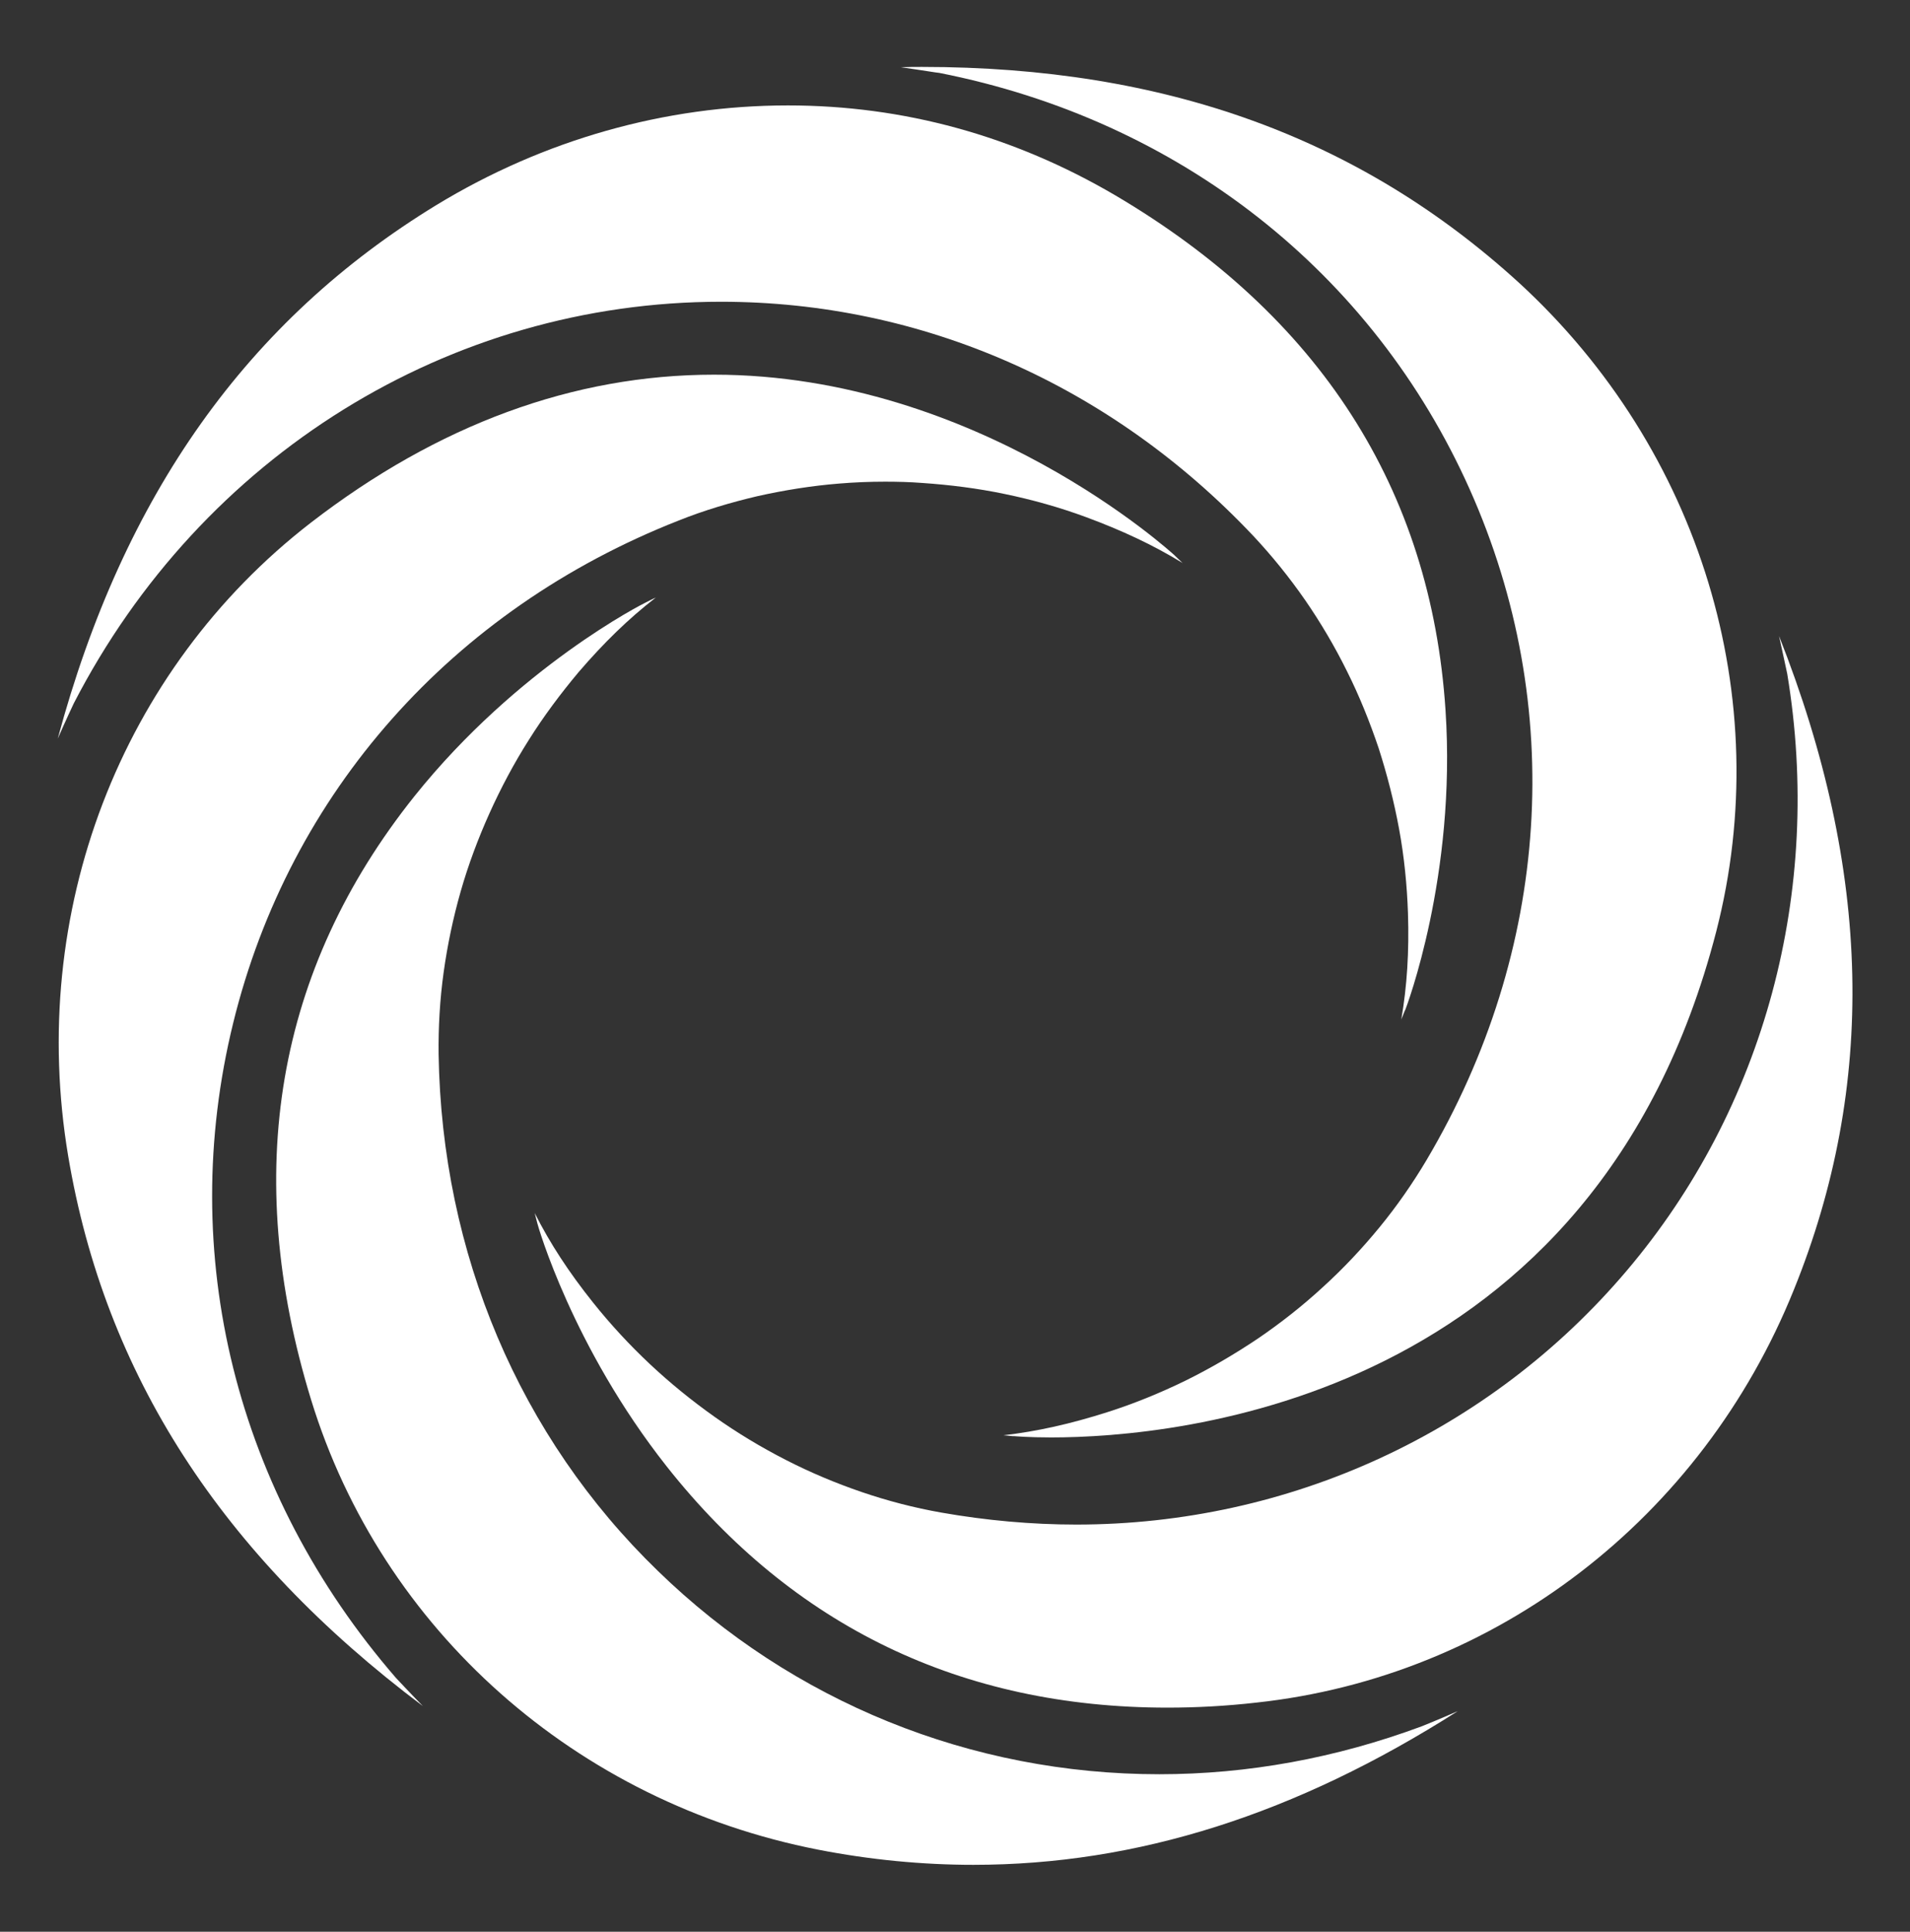 <?xml version="1.0" encoding="UTF-8"?>
<!-- Generator: Adobe Illustrator 27.6.1, SVG Export Plug-In . SVG Version: 6.00 Build 0)  -->
<svg xmlns="http://www.w3.org/2000/svg" xmlns:xlink="http://www.w3.org/1999/xlink" version="1.1" id="Layer_1" x="0px" y="0px" viewBox="0 0 605.3 612" style="enable-background:new 0 0 605.3 612;" xml:space="preserve">
<rect x="0" y="0" width="605.3" height="612" fill="#333333" stroke="none"/>
<style type="text/css">
	.st0{fill:#FFFFFF;}
</style>
<g>
	<g>
		<g>
			<g>
				<g>
					<g>
						<path class="st0" d="M465.8,155.1c30.6,68.6,25.6,146-13.7,212.4c-4.4,7.4-9.4,14.6-14.9,21.3c-5.5,6.7-11.5,13.1-18,19        c-6.4,5.9-13.4,11.4-20.6,16.3c-7.3,4.9-15,9.4-22.9,13.3c-8,3.9-16.3,7.3-24.8,10c-11.6,3.7-22.3,6.1-32.8,7.3        c-0.1,0-0.2,0-0.3,0c0.9,0.1,1.9,0.2,3.2,0.3l0.5,0c0.1,0,4.4,0.4,11.6,0.4c39.8,0,172.4-11.6,210.8-160.3        c19-73.8-4.9-152.6-62.5-205.5C431,43.6,369.2,21.2,292.2,21.2c-2.2,0-4.4,0-6.7,0.1c6.4,0.9,11.7,1.8,12.2,1.8        C373.8,38.1,435.1,86.3,465.8,155.1z"></path>
						<path class="st0" d="M367.4,562.1c-59.7,0-116.2-22.9-158.9-64.4C164.6,455.2,140,397.1,139,334c-0.1-8.6,0.4-17.4,1.6-26        c1.2-8.6,3-17.2,5.4-25.6c2.4-8.4,5.5-16.7,9.1-24.7c3.6-8,7.8-15.9,12.5-23.3c4.7-7.5,10.1-14.7,15.8-21.5        c7.9-9.2,15.8-16.9,24.2-23.4c0.1-0.1,0.2-0.1,0.3-0.2c-1.2,0.5-2.3,1.1-2.9,1.4l-0.4,0.2c-0.5,0.2-40.4,20.3-73.3,61.4        c-43.8,54.9-54.8,119.2-32.7,191.2C121,516.4,182.6,571,259.3,586c16.4,3.2,33,4.8,49.2,4.8c51.8,0,102.2-16,153.5-48.7        c-5.9,2.6-10.9,4.6-11.4,4.8C423.4,557,395.4,562.1,367.4,562.1z"></path>
						<path class="st0" d="M563.8,201.5c1.4,6.3,2.5,11.6,2.6,12c11.4,68.7-7.2,137.6-50.9,189.1c-43.3,51.1-106.9,80.4-174.4,80.4        c-14.2,0-28.6-1.3-42.8-3.8c-8.5-1.5-17-3.7-25.2-6.5c-8.2-2.8-16.3-6.2-24.1-10.2c-7.8-4-15.3-8.5-22.5-13.6        c-7.2-5.1-14.1-10.7-20.5-16.7c-6.5-6.1-12.6-12.7-18.1-19.6c-7.6-9.5-13.6-18.7-18.4-28.2c0-0.1-0.1-0.2-0.1-0.3        c0.2,0.8,0.5,1.9,0.8,3.1l0.1,0.4c0.1,0.5,11,39,41,77c40.1,50.7,93.5,76.4,158.7,76.4c9.1,0,18.6-0.5,28.2-1.6        c75.8-8.2,141.1-58.3,170.3-130.8C594.7,343.9,593.2,275.9,563.8,201.5z"></path>
						<path class="st0" d="M228.5,95.6c63.7,0,123.6,26.4,168.7,74.2c5.9,6.3,11.4,13.1,16.4,20.3c4.9,7.1,9.4,14.7,13.3,22.6        c3.9,7.8,7.2,16,10,24.3c2.7,8.4,4.9,17,6.5,25.7c1.6,8.7,2.5,17.7,2.8,26.6c0.4,12.2-0.3,23.1-2.1,33.6c0,0.1,0,0.2-0.1,0.3        c0.3-0.8,0.7-1.8,1.2-3l0.2-0.4c0.2-0.5,16.2-42.3,12.7-94.8c-4.6-70-39.9-125-104.8-163.2C321.2,43,286.4,33.4,249.7,33.4        c-39,0-77.4,10.9-111.3,31.5C78.5,101.4,39.1,156.8,18.3,234c2.6-5.9,4.9-10.8,5.1-11.2C63.9,144.3,142.4,95.6,228.5,95.6z"></path>
						<path class="st0" d="M73.9,324.1c17.9-73,69.4-131,141.2-159.2c8-3.2,16.4-5.7,24.9-7.7c8.5-1.9,17.2-3.3,25.9-4        c4.8-0.4,9.7-0.6,14.6-0.6c3.9,0,7.8,0.1,11.7,0.4c8.8,0.6,17.6,1.7,26.2,3.5c8.7,1.8,17.3,4.2,25.7,7.3        c11.4,4.2,21.4,8.9,30.4,14.4c0.1,0.1,0.2,0.1,0.3,0.2c-0.6-0.6-1.4-1.3-2.3-2.2l-0.3-0.3c-0.7-0.6-62.2-57.2-145.9-57.2        c-44.5,0-87.5,15.8-127.8,46.9C38.1,212.3,8.7,289.1,21.6,366.2C33.2,435.3,70.1,492.5,134,540.5c-4.5-4.6-8.2-8.6-8.5-8.9        C74.7,473,55.9,397.4,73.9,324.1z"></path>
					</g>
				</g>
			</g>
		</g>
	</g>
</g>
</svg>
